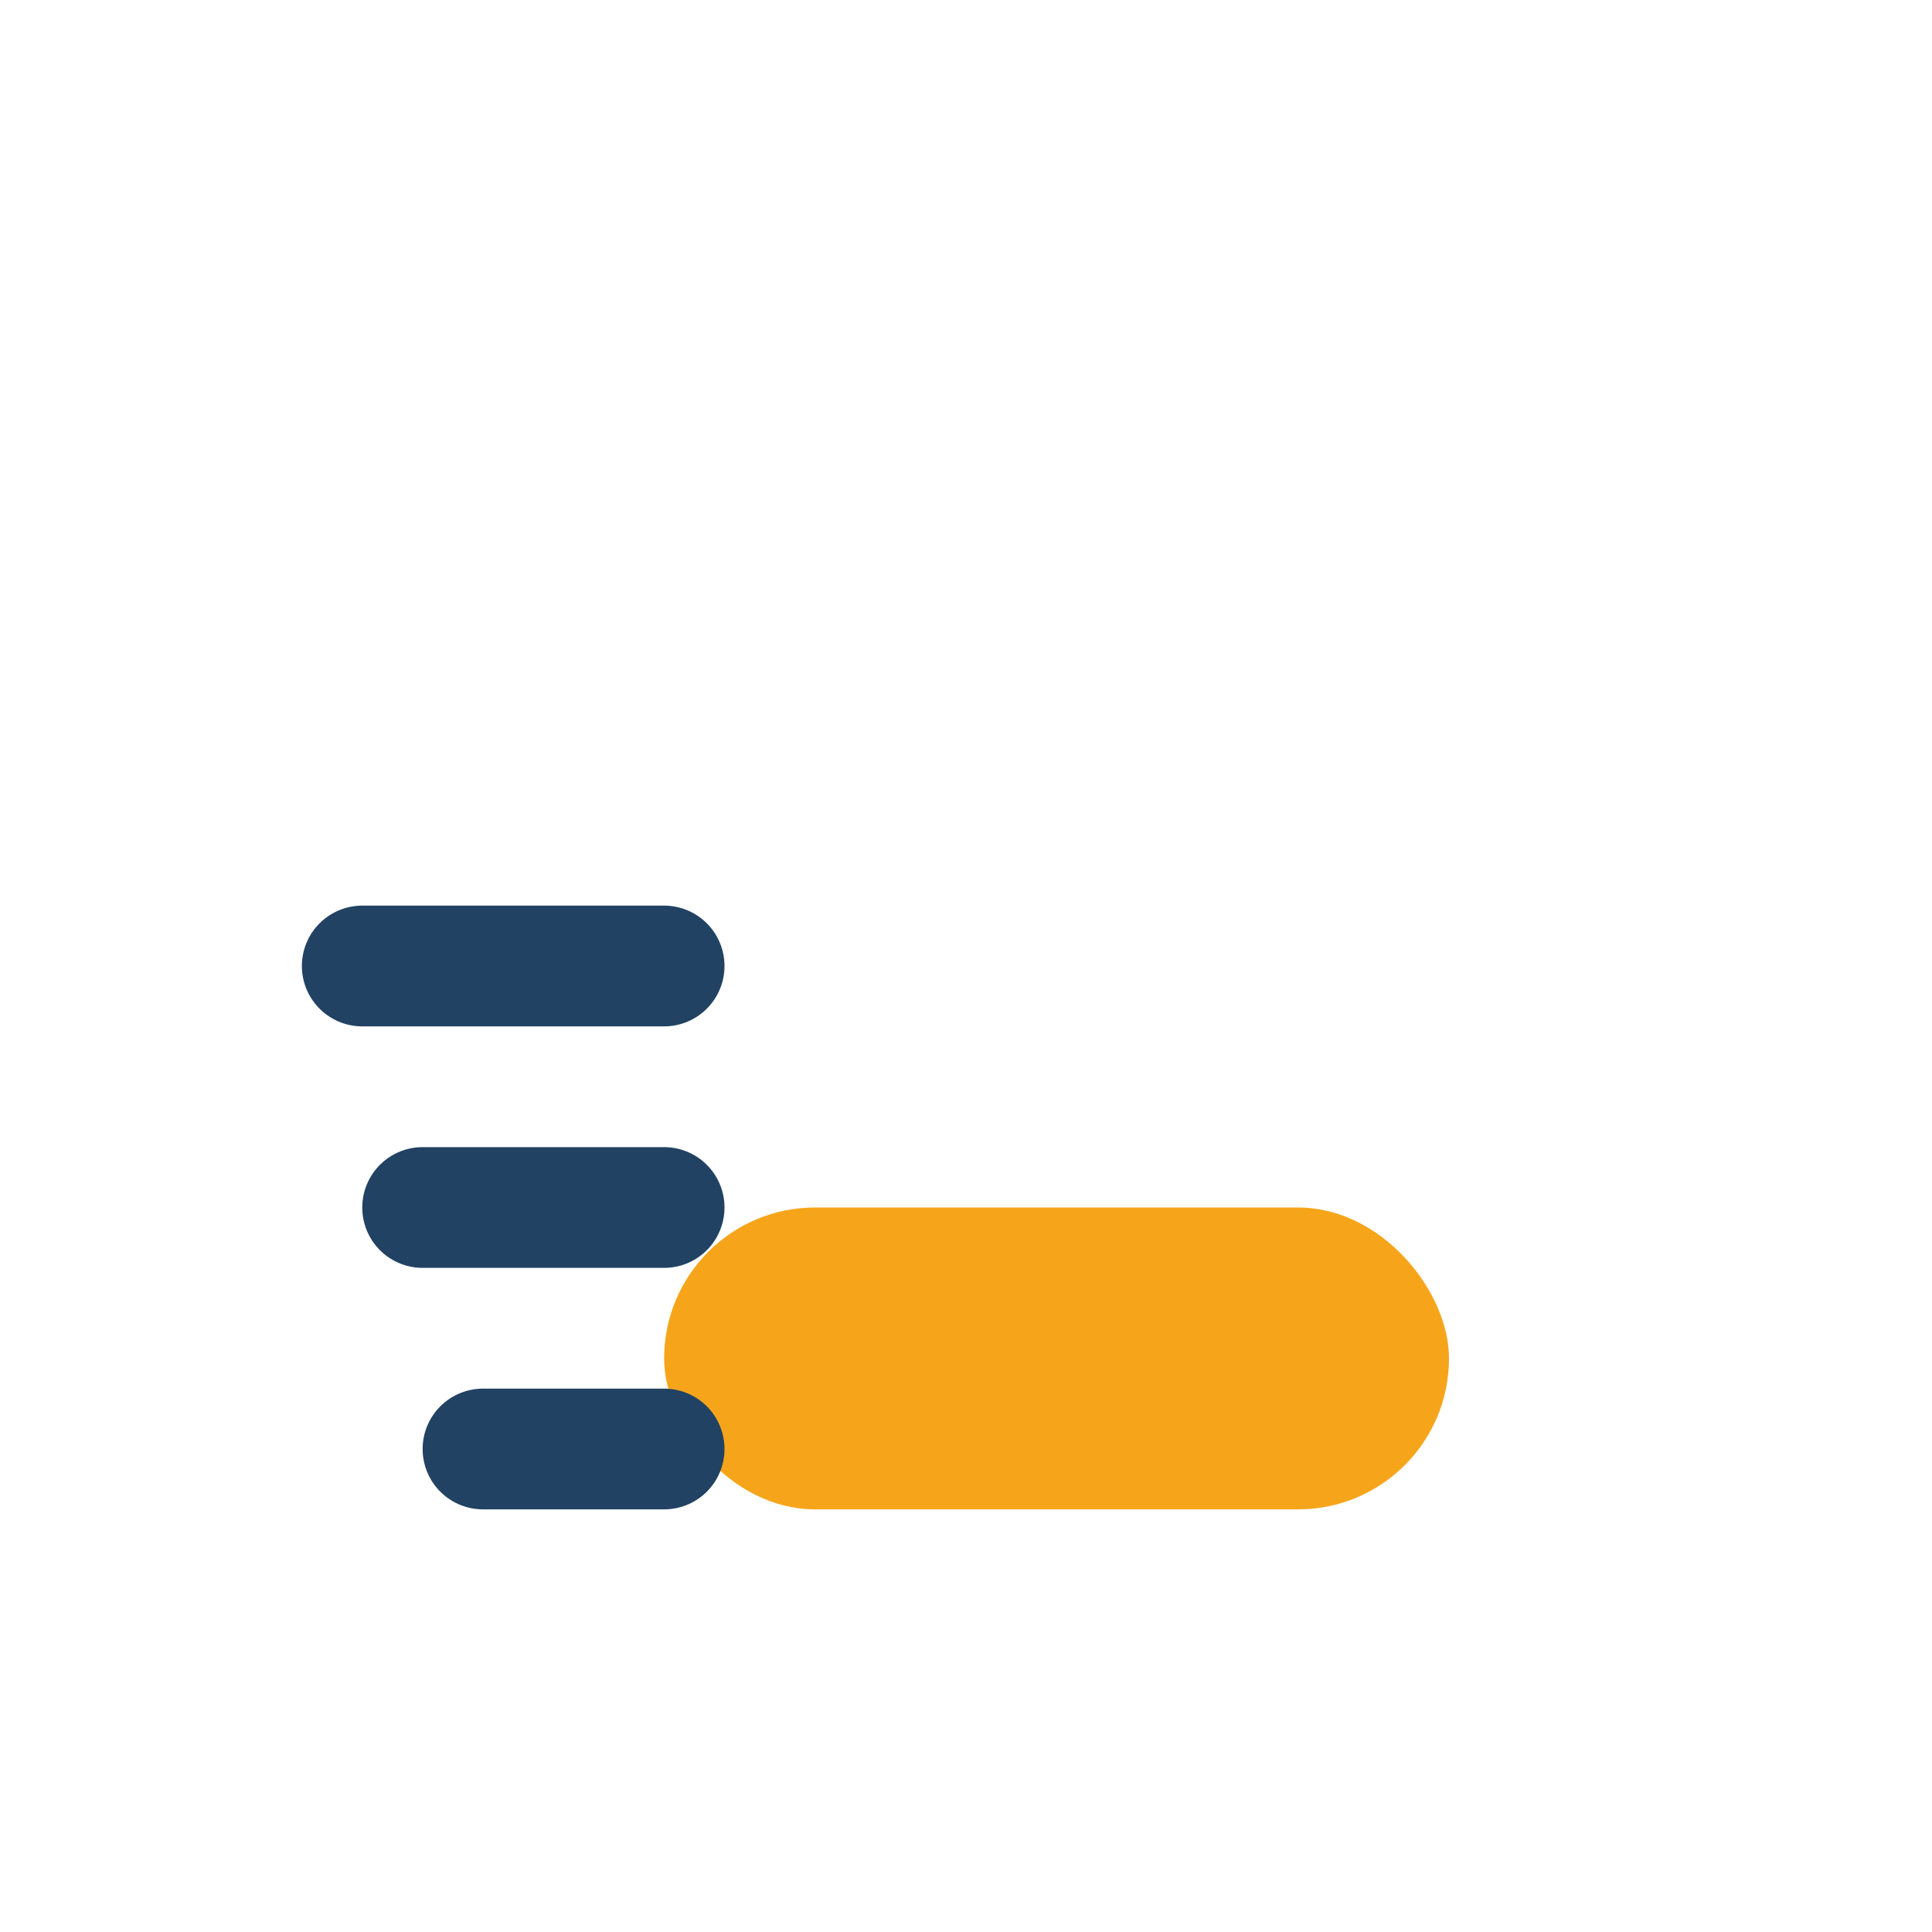 <?xml version="1.0" encoding="UTF-8"?>
<svg xmlns="http://www.w3.org/2000/svg" width="32" height="32" viewBox="0 0 32 32"><rect x="11" y="20" width="13" height="5" rx="2.5" fill="#F6A51B"/><path d="M8 24h3M7 20h4M6 16h5" stroke="#224263" stroke-width="2" fill="none" stroke-linecap="round"/></svg>